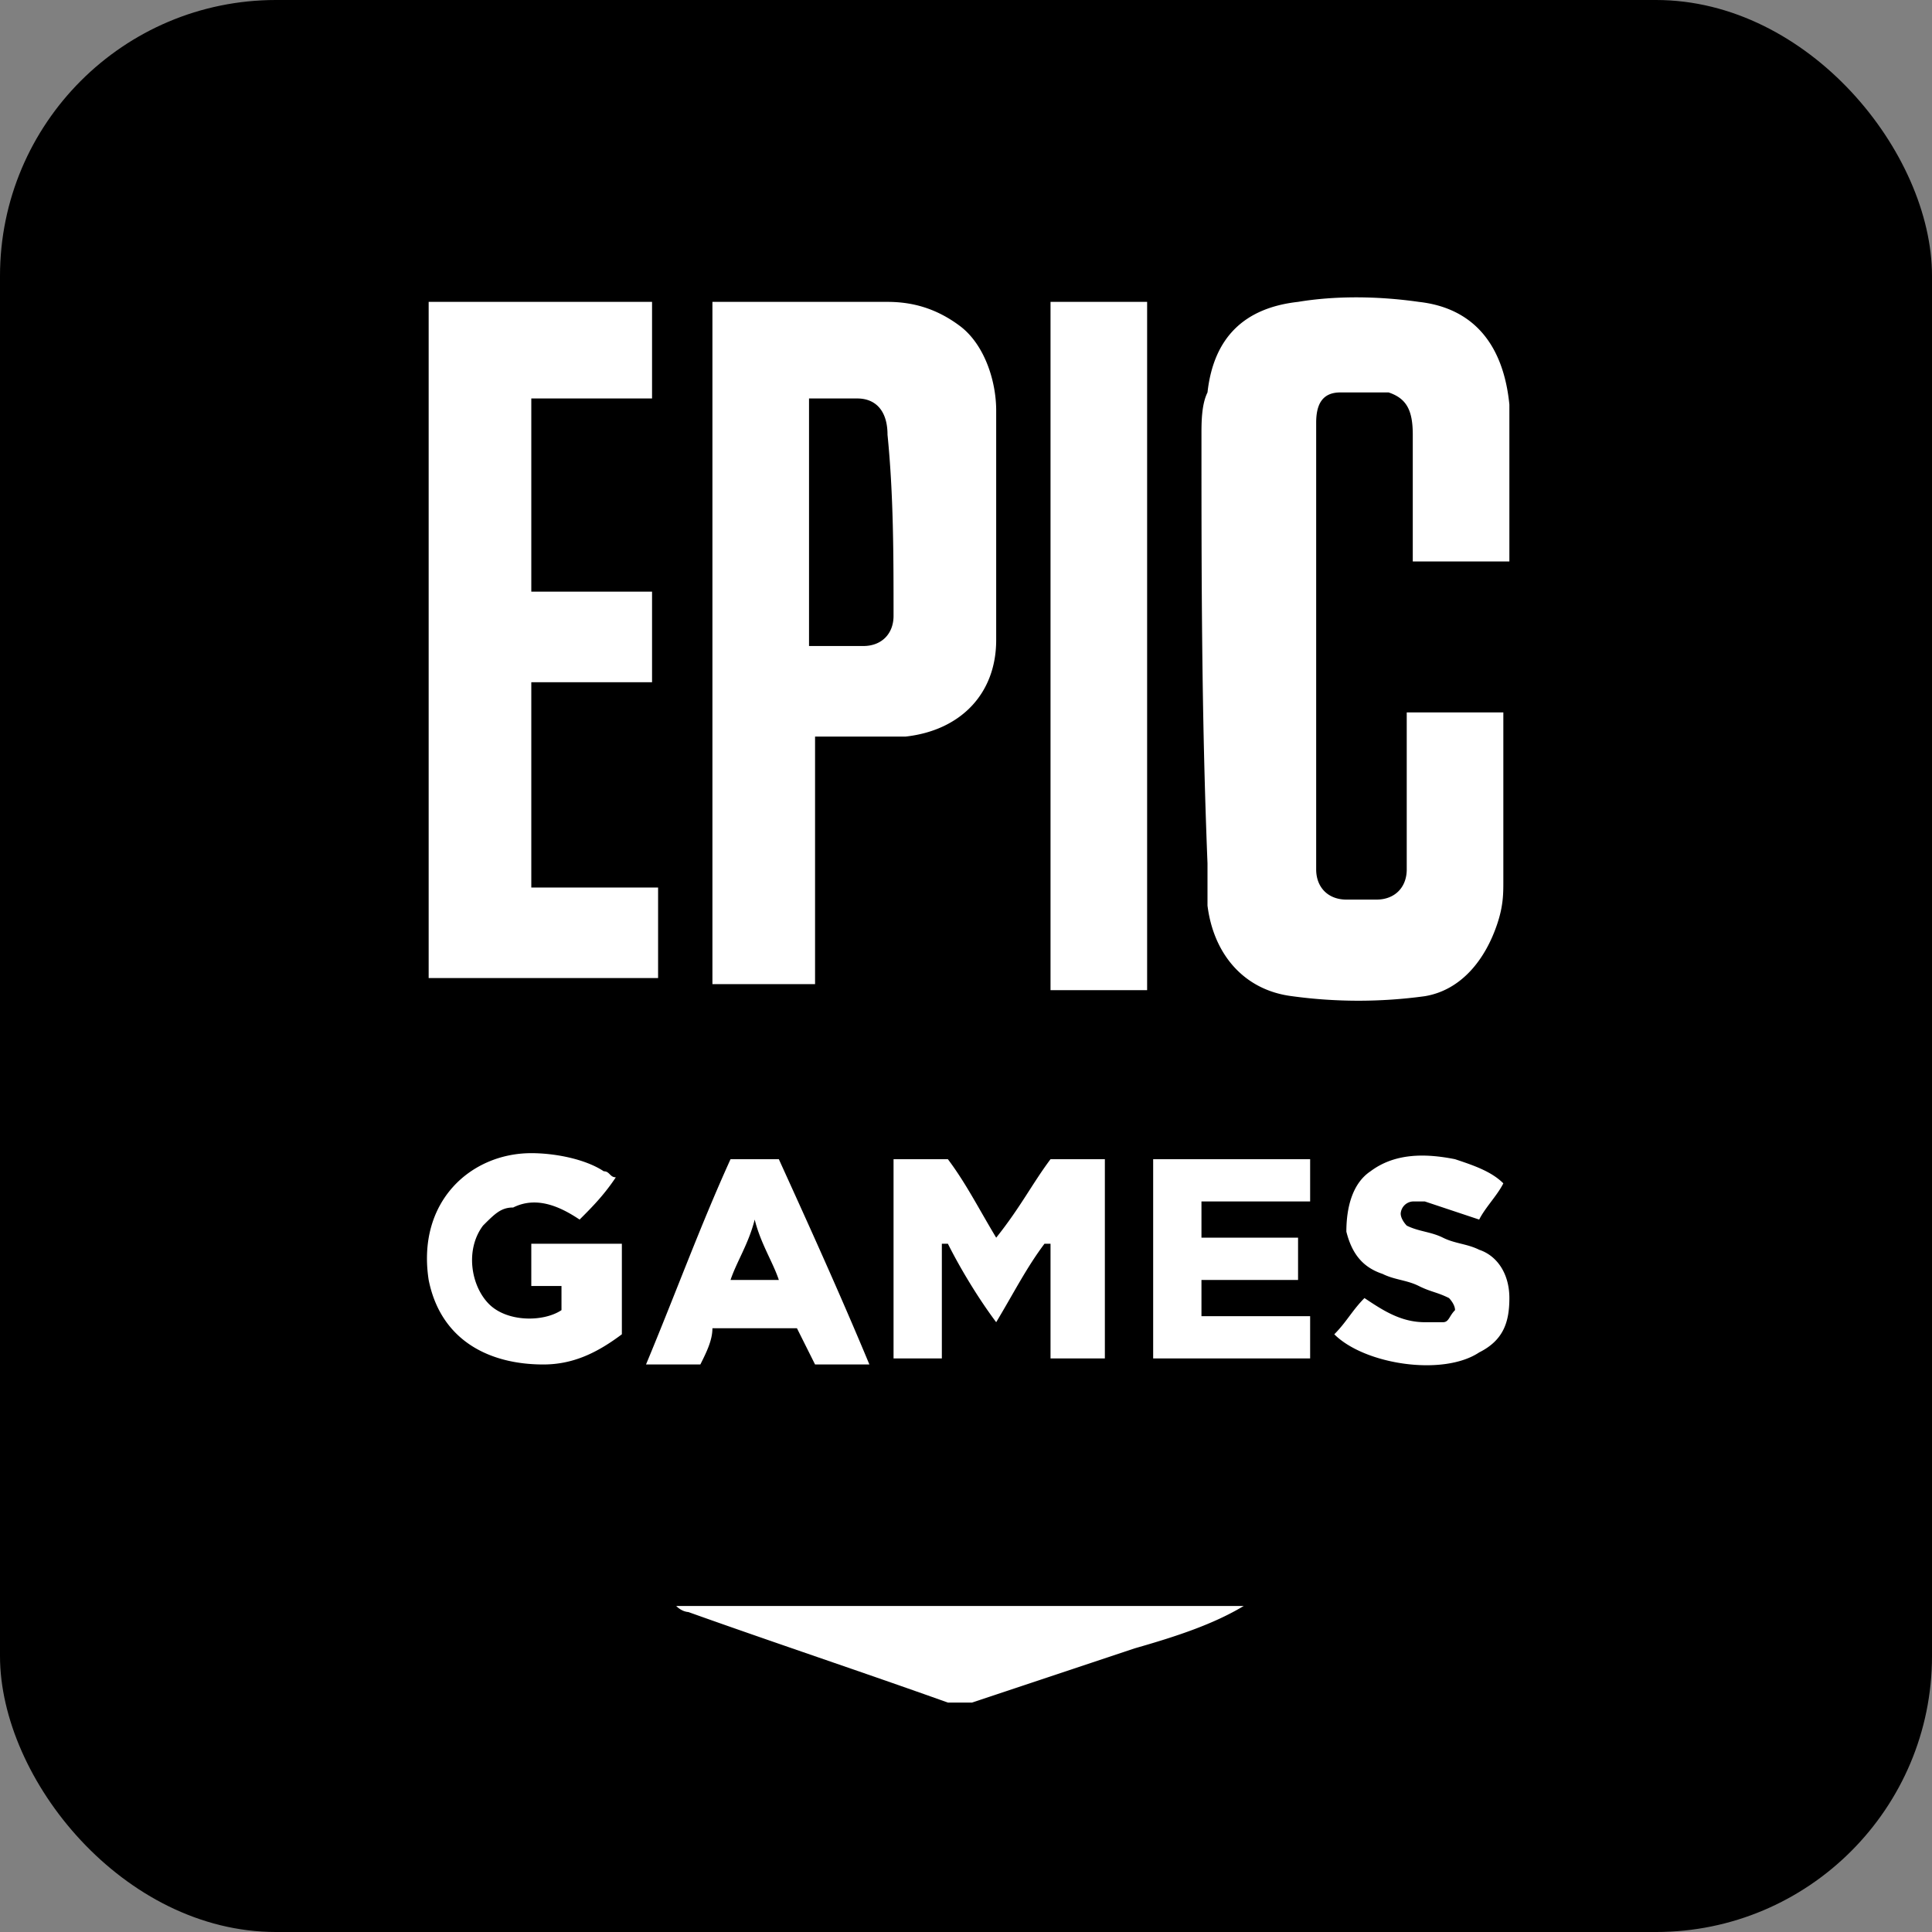 <svg xmlns="http://www.w3.org/2000/svg" width="56" height="56" fill="none"><rect width="100%" height="100%" fill="#808080" stroke="none"/><rect width="56" height="56" fill="#000" rx="8"/><path fill="#000" d="M10.5 3.5h35c3.85 0 7 3.15 7 7v35c0 3.85-3.15 7-7 7h-35c-3.85 0-7-3.15-7-7v-35c0-3.85 3.15-7 7-7Z"/><path fill="#fff" d="M34.825 12.6c0-.35 0-.875.175-1.225.175-1.575 1.05-2.45 2.625-2.625 1.05-.175 2.275-.175 3.5 0 1.575.175 2.45 1.225 2.625 2.975v4.55h-2.8V12.6c0-.7-.175-1.05-.7-1.225h-1.4c-.525 0-.7.35-.7.875V25.2c0 .525.35.875.875.875h.875c.525 0 .875-.35.875-.875v-4.55h2.8V25.55c0 .35 0 .7-.175 1.225-.35 1.05-1.05 1.925-2.1 2.1a14.182 14.182 0 0 1-3.85 0c-1.4-.175-2.275-1.225-2.45-2.625v-1.225c-.175-4.375-.175-8.4-.175-12.425ZM30.275 8.75h2.975V28.7h-2.8V8.75h-.175ZM30.45 33.6h1.575v5.775H30.45V36.05h-.175c-.525.7-.875 1.4-1.4 2.275-.525-.7-1.05-1.575-1.4-2.275H27.3v3.325h-1.4V33.6h1.575c.525.7.875 1.4 1.4 2.275.7-.875 1.05-1.575 1.575-2.275ZM12.425 8.75H18.9v2.8h-3.5v5.6h3.5v2.625h-3.5v5.95h3.675v2.625h-6.65V8.75ZM18.025 38.675c-.7.525-1.4.875-2.275.875-1.575 0-2.975-.7-3.325-2.45-.35-2.275 1.225-3.675 2.975-3.675.7 0 1.575.175 2.1.525.175 0 .175.175.35.175-.35.525-.7.875-1.05 1.225-.525-.35-1.225-.7-1.925-.35-.35 0-.525.175-.875.525-.525.7-.35 1.75.175 2.275.525.525 1.575.525 2.1.175v-.7H15.4V36.05h2.625v2.625ZM32.9 47.775l-4.725 1.575h-.7c-2.45-.875-5.075-1.75-7.525-2.625 0 0-.175 0-.35-.175h16.45c-.875.525-1.925.875-3.15 1.225ZM38.15 39.375h-4.725V33.6h4.55v1.225h-3.15v1.05h2.8V37.1h-2.8v1.05h3.15v1.225h.175ZM42.875 39.2c-1.05.7-3.325.35-4.2-.525.35-.35.525-.7.875-1.05.525.35 1.05.7 1.75.7h.525c.175 0 .175-.175.35-.35 0-.175-.175-.35-.175-.35-.35-.175-.525-.175-.875-.35s-.7-.175-1.05-.35c-.525-.175-.875-.525-1.05-1.225 0-.7.175-1.4.7-1.75.7-.525 1.575-.525 2.45-.35.525.175 1.05.35 1.4.7-.175.35-.525.7-.7 1.05l-1.575-.525h-.35a.376.376 0 0 0-.35.35c0 .175.175.35.175.35.35.175.7.175 1.05.35.35.175.7.175 1.05.35.525.175.875.7.875 1.4s-.175 1.225-.875 1.575ZM28.875 11.9c0-.875-.35-1.925-1.05-2.45-.7-.525-1.4-.7-2.1-.7H20.65v19.775h2.975V21.35h2.625c1.575-.175 2.625-1.225 2.625-2.8V11.9ZM25.9 17.85c0 .525-.35.875-.875.875H23.45V11.55h1.4c.525 0 .875.35.875 1.05.175 1.75.175 3.5.175 5.25ZM22.575 33.6h-1.4c-.875 1.925-1.575 3.85-2.45 5.95H20.3c.175-.35.35-.7.35-1.05h2.45l.525 1.05H25.2c-.875-2.1-1.75-4.025-2.625-5.95Zm-1.4 3.5c.175-.525.525-1.05.7-1.75.175.7.525 1.225.7 1.75h-1.4Z"/></svg>